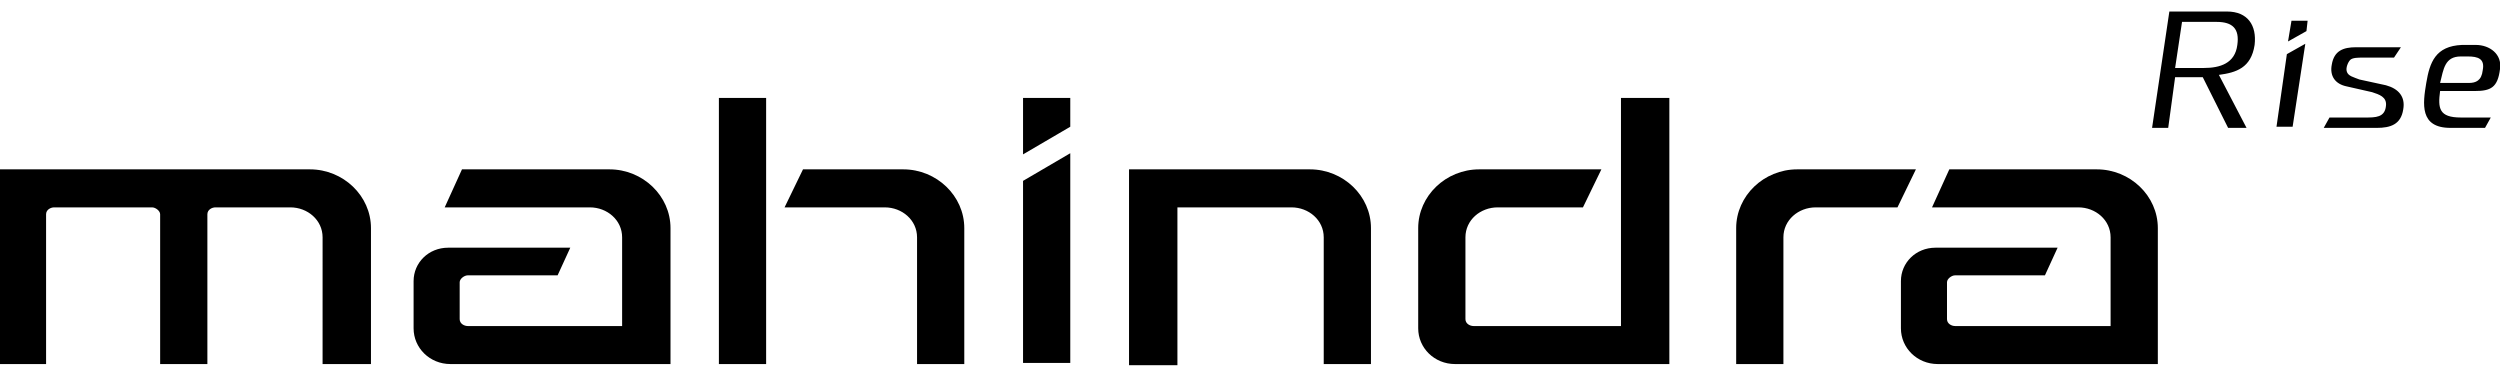 <?xml version="1.0" encoding="UTF-8" standalone="no"?><svg xml:space="preserve" style="enable-background:new 0 0 217 32;" viewBox="0 0 217 32" y="0px" x="0px" xmlns:xlink="http://www.w3.org/1999/xlink" xmlns="http://www.w3.org/2000/svg" id="Layer_1" version="1.1">
<path d="M40.1,14.7h12.8c2.9,0,5.3,2.3,5.3,5.1v11.8H39.1c-1.8,0-3.2-1.4-3.2-3.1c0-1.4,0-2.7,0-4.1c0-1.6,1.3-2.9,3-2.9h10.6
	l-1.1,2.4h-7.8c-0.3,0-0.7,0.3-0.7,0.6c0,1.1,0,2.1,0,3.2c0,0.4,0.4,0.6,0.7,0.6H54v-7.7c0-1.5-1.3-2.6-2.8-2.6H38.6L40.1,14.7z
	 M144.9,8.5v23.1h-18.6c-1.8,0-3.2-1.4-3.2-3.1c0-2.9,0-5.8,0-8.7c0-2.8,2.4-5.1,5.3-5.1h10.6l-1.6,3.3H130c-1.5,0-2.8,1.1-2.8,2.6
	c0,2.4,0,4.7,0,7.1c0,0.4,0.4,0.6,0.7,0.6h12.8V8.5H144.9z M79.6,31.6h4.1c0-3.9,0-7.8,0-11.8c0-2.8-2.4-5.1-5.3-5.1h-8.7L68.1,18
	h8.7c1.5,0,2.8,1.1,2.8,2.6V31.6z M62.4,8.5v23.1h4.1V8.5H62.4z M28.1,31.6h4.1c0-3.9,0-7.8,0-11.8c0-2.8-2.4-5.1-5.3-5.1
	c-8.1,0-18.9,0-27,0v16.9h4.1v-13c0-0.4,0.4-0.6,0.7-0.6c2.4,0,6.1,0,8.5,0c0.3,0,0.7,0.3,0.7,0.6v13h4.1v-13c0-0.4,0.4-0.6,0.7-0.6
	c1.7,0,4.7,0,6.5,0c1.5,0,2.8,1.1,2.8,2.6V31.6z M166.3,14.7H156c-2.9,0-5.3,2.3-5.3,5.1v11.8h4.1c0-3.7,0-7.3,0-11
	c0-1.5,1.3-2.6,2.8-2.6h7.1L166.3,14.7z M113.7,14.7c2.9,0,5.3,2.3,5.3,5.1v11.8h-4.1c0-3.7,0-7.3,0-11c0-1.5-1.3-2.6-2.8-2.6h-9.9
	v13.7H98V14.7C103.2,14.7,108.4,14.7,113.7,14.7z M88.8,15.7l4.1-2.4v18.2h-4.1V15.7z M92.9,11V8.5h-4.1v4.9L92.9,11z M169.2,14.7
	H182c2.9,0,5.3,2.3,5.3,5.1v11.8h-19.1c-1.8,0-3.2-1.4-3.2-3.1c0-1.4,0-2.7,0-4.1c0-1.6,1.3-2.9,3-2.9h10.6l-1.1,2.4h-7.8
	c-0.3,0-0.7,0.3-0.7,0.6c0,1.1,0,2.1,0,3.2c0,0.4,0.4,0.6,0.7,0.6h13.5v-7.7c0-1.5-1.3-2.6-2.8-2.6h-12.7L169.2,14.7z"></path>
<path d="M213.6,4.9h0.6c0.9,0,1.5,0.2,1.3,1.2c-0.1,0.9-0.6,1.1-1.2,1.1h-2.5C212.1,6,212.2,4.9,213.6,4.9z M189.4,1.9h3
	c1.4,0,2,0.6,1.8,2c-0.2,1.6-1.5,2-2.9,2h-2.5L189.4,1.9z M191.2,6.7l2.2,4.4h1.6l-2.4-4.6c1.5-0.2,2.8-0.6,3.1-2.6
	c0.2-1.7-0.6-2.9-2.4-2.9h-5c-0.5,3.4-1,6.7-1.5,10.1h1.4l0.6-4.4L191.2,6.7L191.2,6.7z M208.4,4.1L207.8,5c-0.8,0-1.8,0-2.7,0
	c-0.4,0-0.9,0-1.1,0.2c-0.2,0.2-0.4,0.7-0.3,1c0.1,0.4,0.6,0.5,1.1,0.7l2.3,0.5c1.1,0.3,1.7,1,1.5,2.1c-0.2,1.3-1.1,1.6-2.3,1.6
	h-4.6l0.5-0.9h3.1c0.9,0,1.7,0,1.8-1c0.1-0.8-0.6-1-1.2-1.2l-2.2-0.5c-1-0.2-1.5-0.9-1.3-1.9c0.2-1.2,1-1.5,2.1-1.5H208.4z
	 M198.9,1.8h1.4l-0.1,0.9l-1.6,0.9L198.9,1.8z M198.5,4.7l1.6-0.9L199,11h-1.4L198.5,4.7z M210.6,7.2c-0.3,1.8-0.6,3.9,2.1,3.9h3
	l0.5-0.9h-2.6c-1.9,0-2-0.8-1.8-2.3h3c1.4,0,2-0.3,2.2-1.9c0.2-1.3-0.9-2.1-2.1-2.1h-1.2C211.4,4,210.9,5.4,210.6,7.2z"></path>
</svg>
